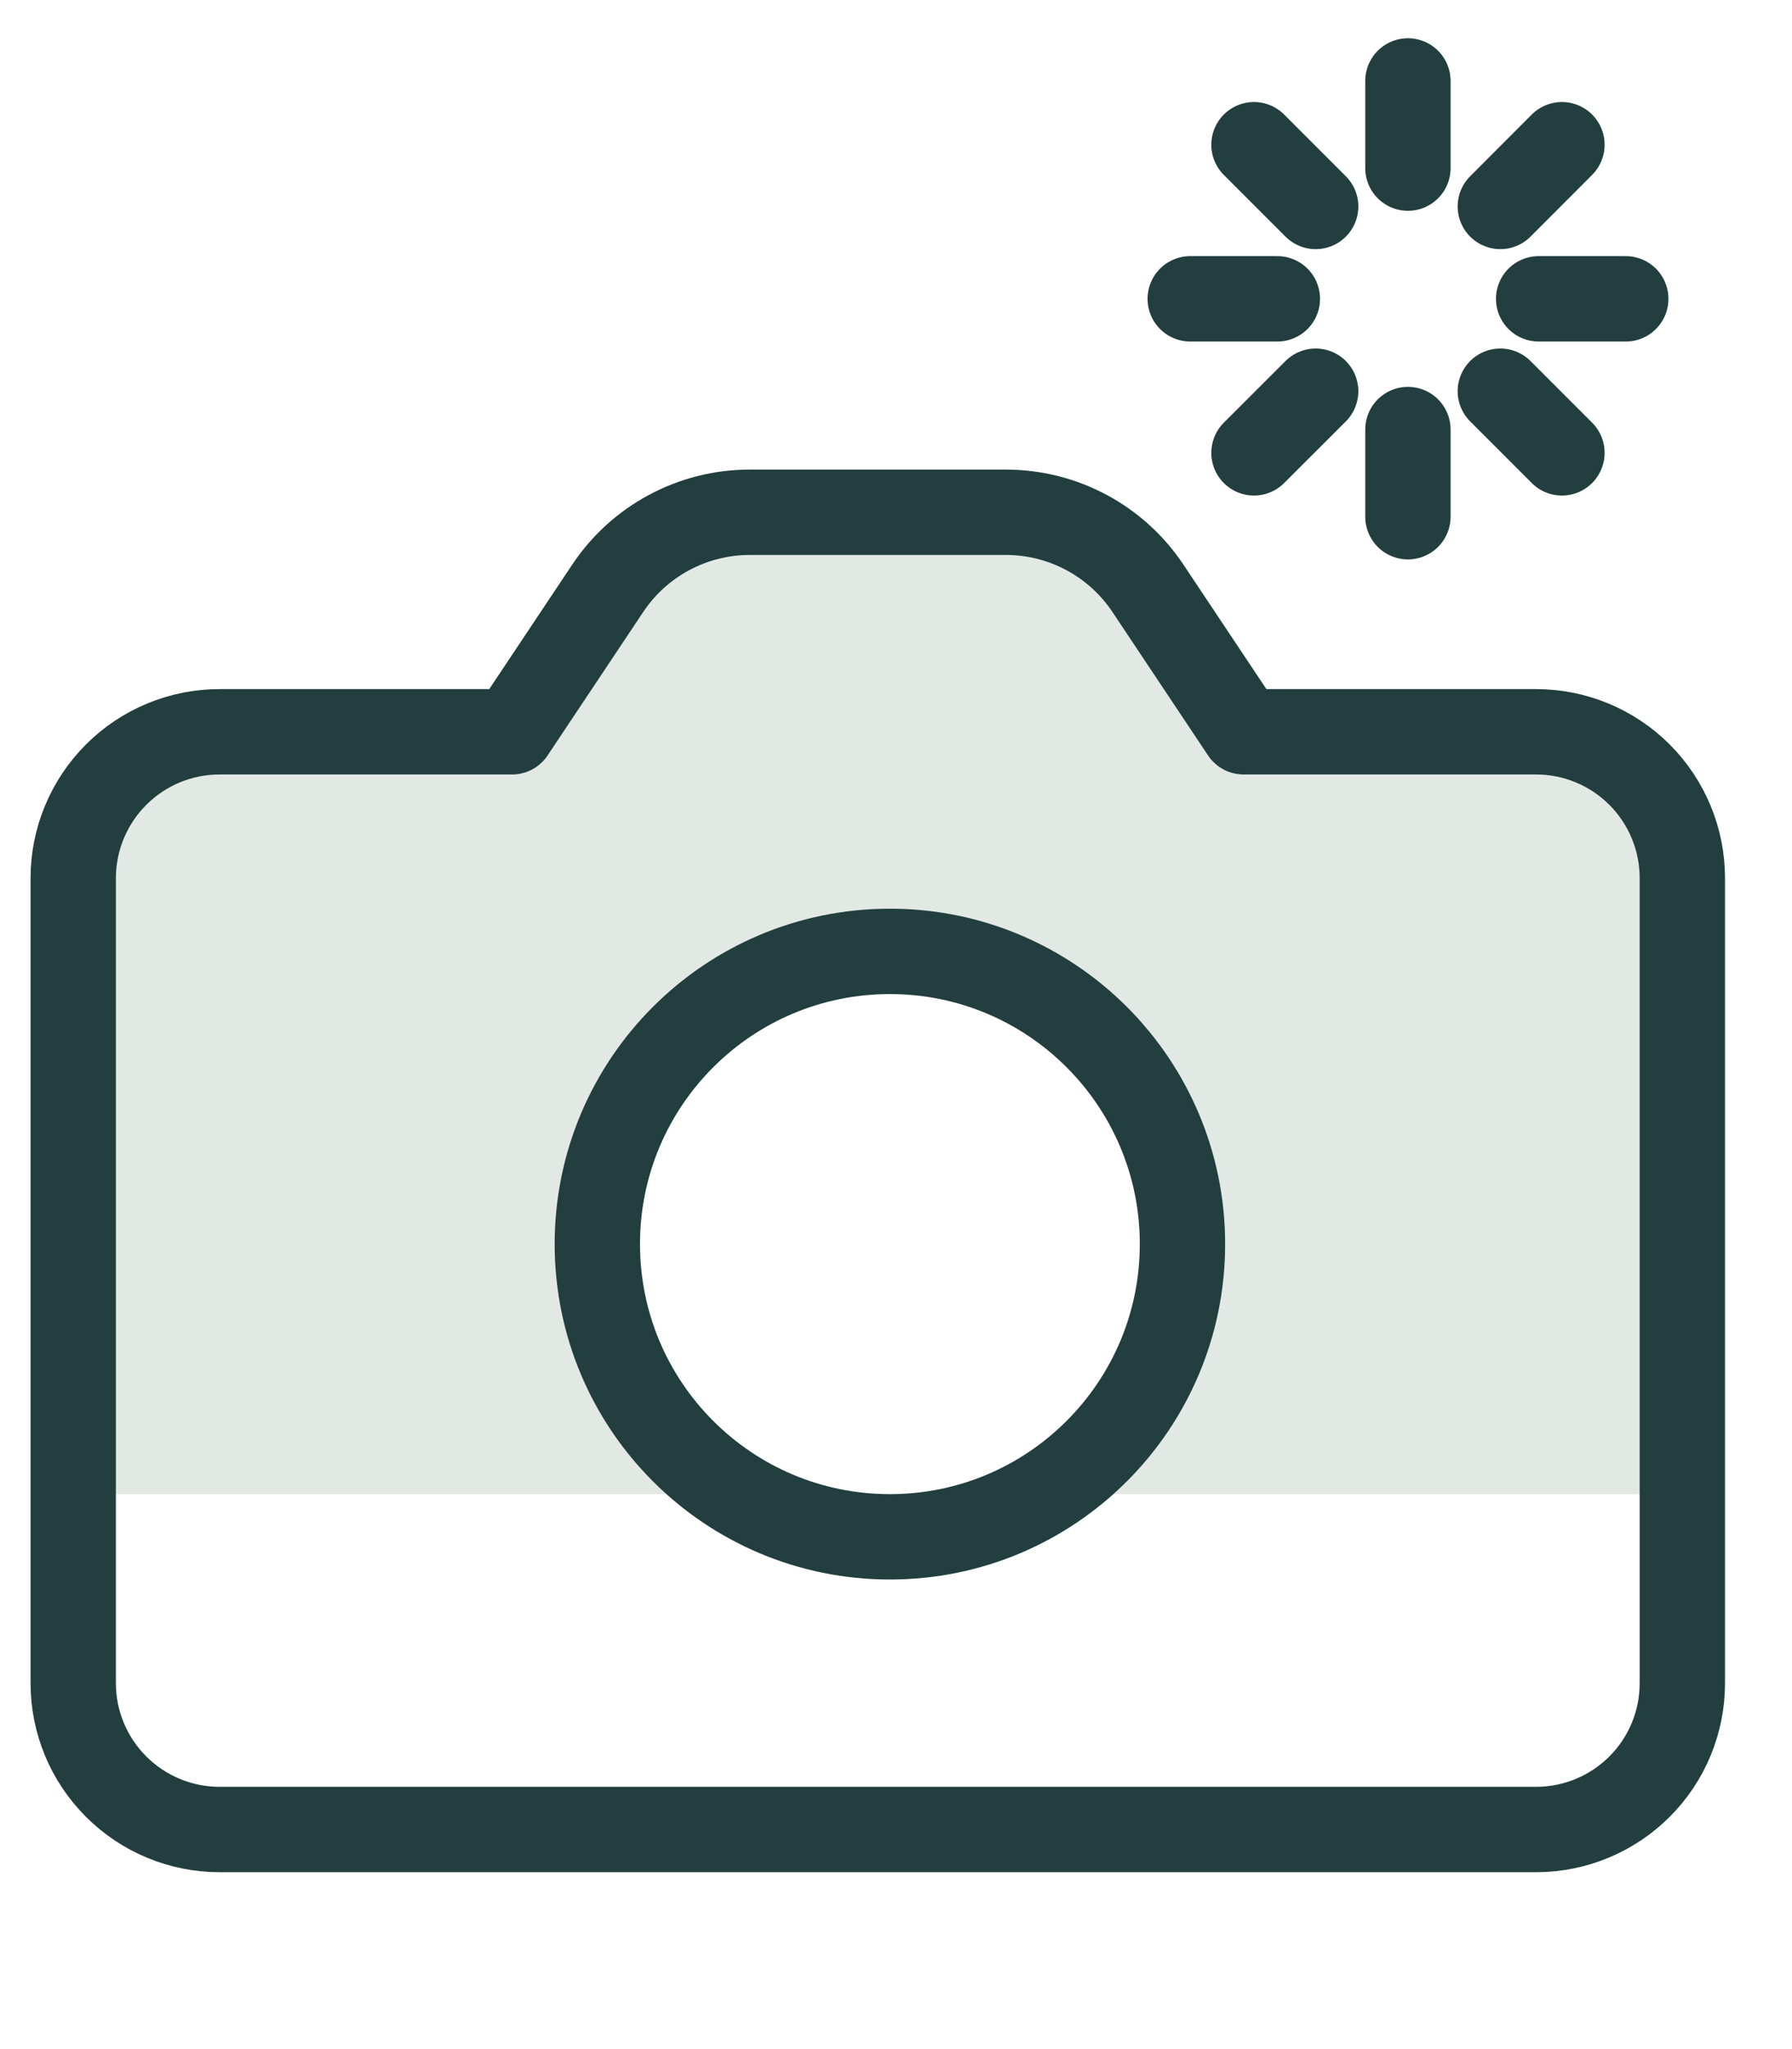 <svg width="21" height="24" viewBox="0 0 21 24" fill="none" xmlns="http://www.w3.org/2000/svg">
<g clip-path="url(#clip0_1877_1245)">
<path fill-rule="evenodd" clip-rule="evenodd" d="M6 8.5H2L1 9.5V17.5H8.504C7.517 16.898 6.858 15.812 6.858 14.571C6.858 12.678 8.393 11.143 10.287 11.143C12.181 11.143 13.716 12.678 13.716 14.571C13.716 15.812 13.057 16.898 12.07 17.5H19.5V10L18.5 8.5H14.5L13 6H8L6 8.5Z" fill="#E2E9E4"/>
<path d="M19.715 19.714C19.715 20.169 19.535 20.605 19.213 20.926C18.892 21.247 18.456 21.428 18.001 21.428H2.573C2.118 21.428 1.682 21.247 1.361 20.926C1.039 20.605 0.858 20.169 0.858 19.714V10.285C0.858 9.831 1.039 9.395 1.361 9.073C1.682 8.752 2.118 8.571 2.573 8.571H6.001L7.122 6.89C7.493 6.334 8.117 6 8.786 6H11.788C12.457 6 13.081 6.334 13.452 6.89L14.573 8.571H18.001C18.456 8.571 18.892 8.752 19.213 9.073C19.535 9.395 19.715 9.831 19.715 10.285V19.714Z" stroke="#223E3F" stroke-linecap="round" stroke-linejoin="round"/>
<path d="M10.429 18C12.322 18 13.857 16.465 13.857 14.571C13.857 12.678 12.322 11.143 10.429 11.143C8.535 11.143 7 12.678 7 14.571C7 16.465 8.535 18 10.429 18Z" stroke="#223E3F" stroke-linecap="round" stroke-linejoin="round"/>
</g>
<g clip-path="url(#clip1_1877_1245)">
<path d="M16.499 0.948V1.969" stroke="#223E3F" stroke-linecap="round" stroke-linejoin="round"/>
<path d="M16.499 5.031V6.052" stroke="#223E3F" stroke-linecap="round" stroke-linejoin="round"/>
<path d="M14.695 1.695L15.418 2.418" stroke="#223E3F" stroke-linecap="round" stroke-linejoin="round"/>
<path d="M17.582 4.582L18.304 5.304" stroke="#223E3F" stroke-linecap="round" stroke-linejoin="round"/>
<path d="M13.948 3.5H14.969" stroke="#223E3F" stroke-linecap="round" stroke-linejoin="round"/>
<path d="M18.031 3.5H19.052" stroke="#223E3F" stroke-linecap="round" stroke-linejoin="round"/>
<path d="M14.695 5.304L15.418 4.582" stroke="#223E3F" stroke-linecap="round" stroke-linejoin="round"/>
<path d="M17.582 2.418L18.304 1.695" stroke="#223E3F" stroke-linecap="round" stroke-linejoin="round"/>
</g>
<defs>
<clipPath id="clip0_1877_1245">
<rect width="20.571" height="20.571" fill="white" transform="translate(0.001 3.428)"/>
</clipPath>
<clipPath id="clip1_1877_1245">
<rect width="7" height="7" fill="white" transform="translate(13)"/>
</clipPath>
</defs>
</svg>
